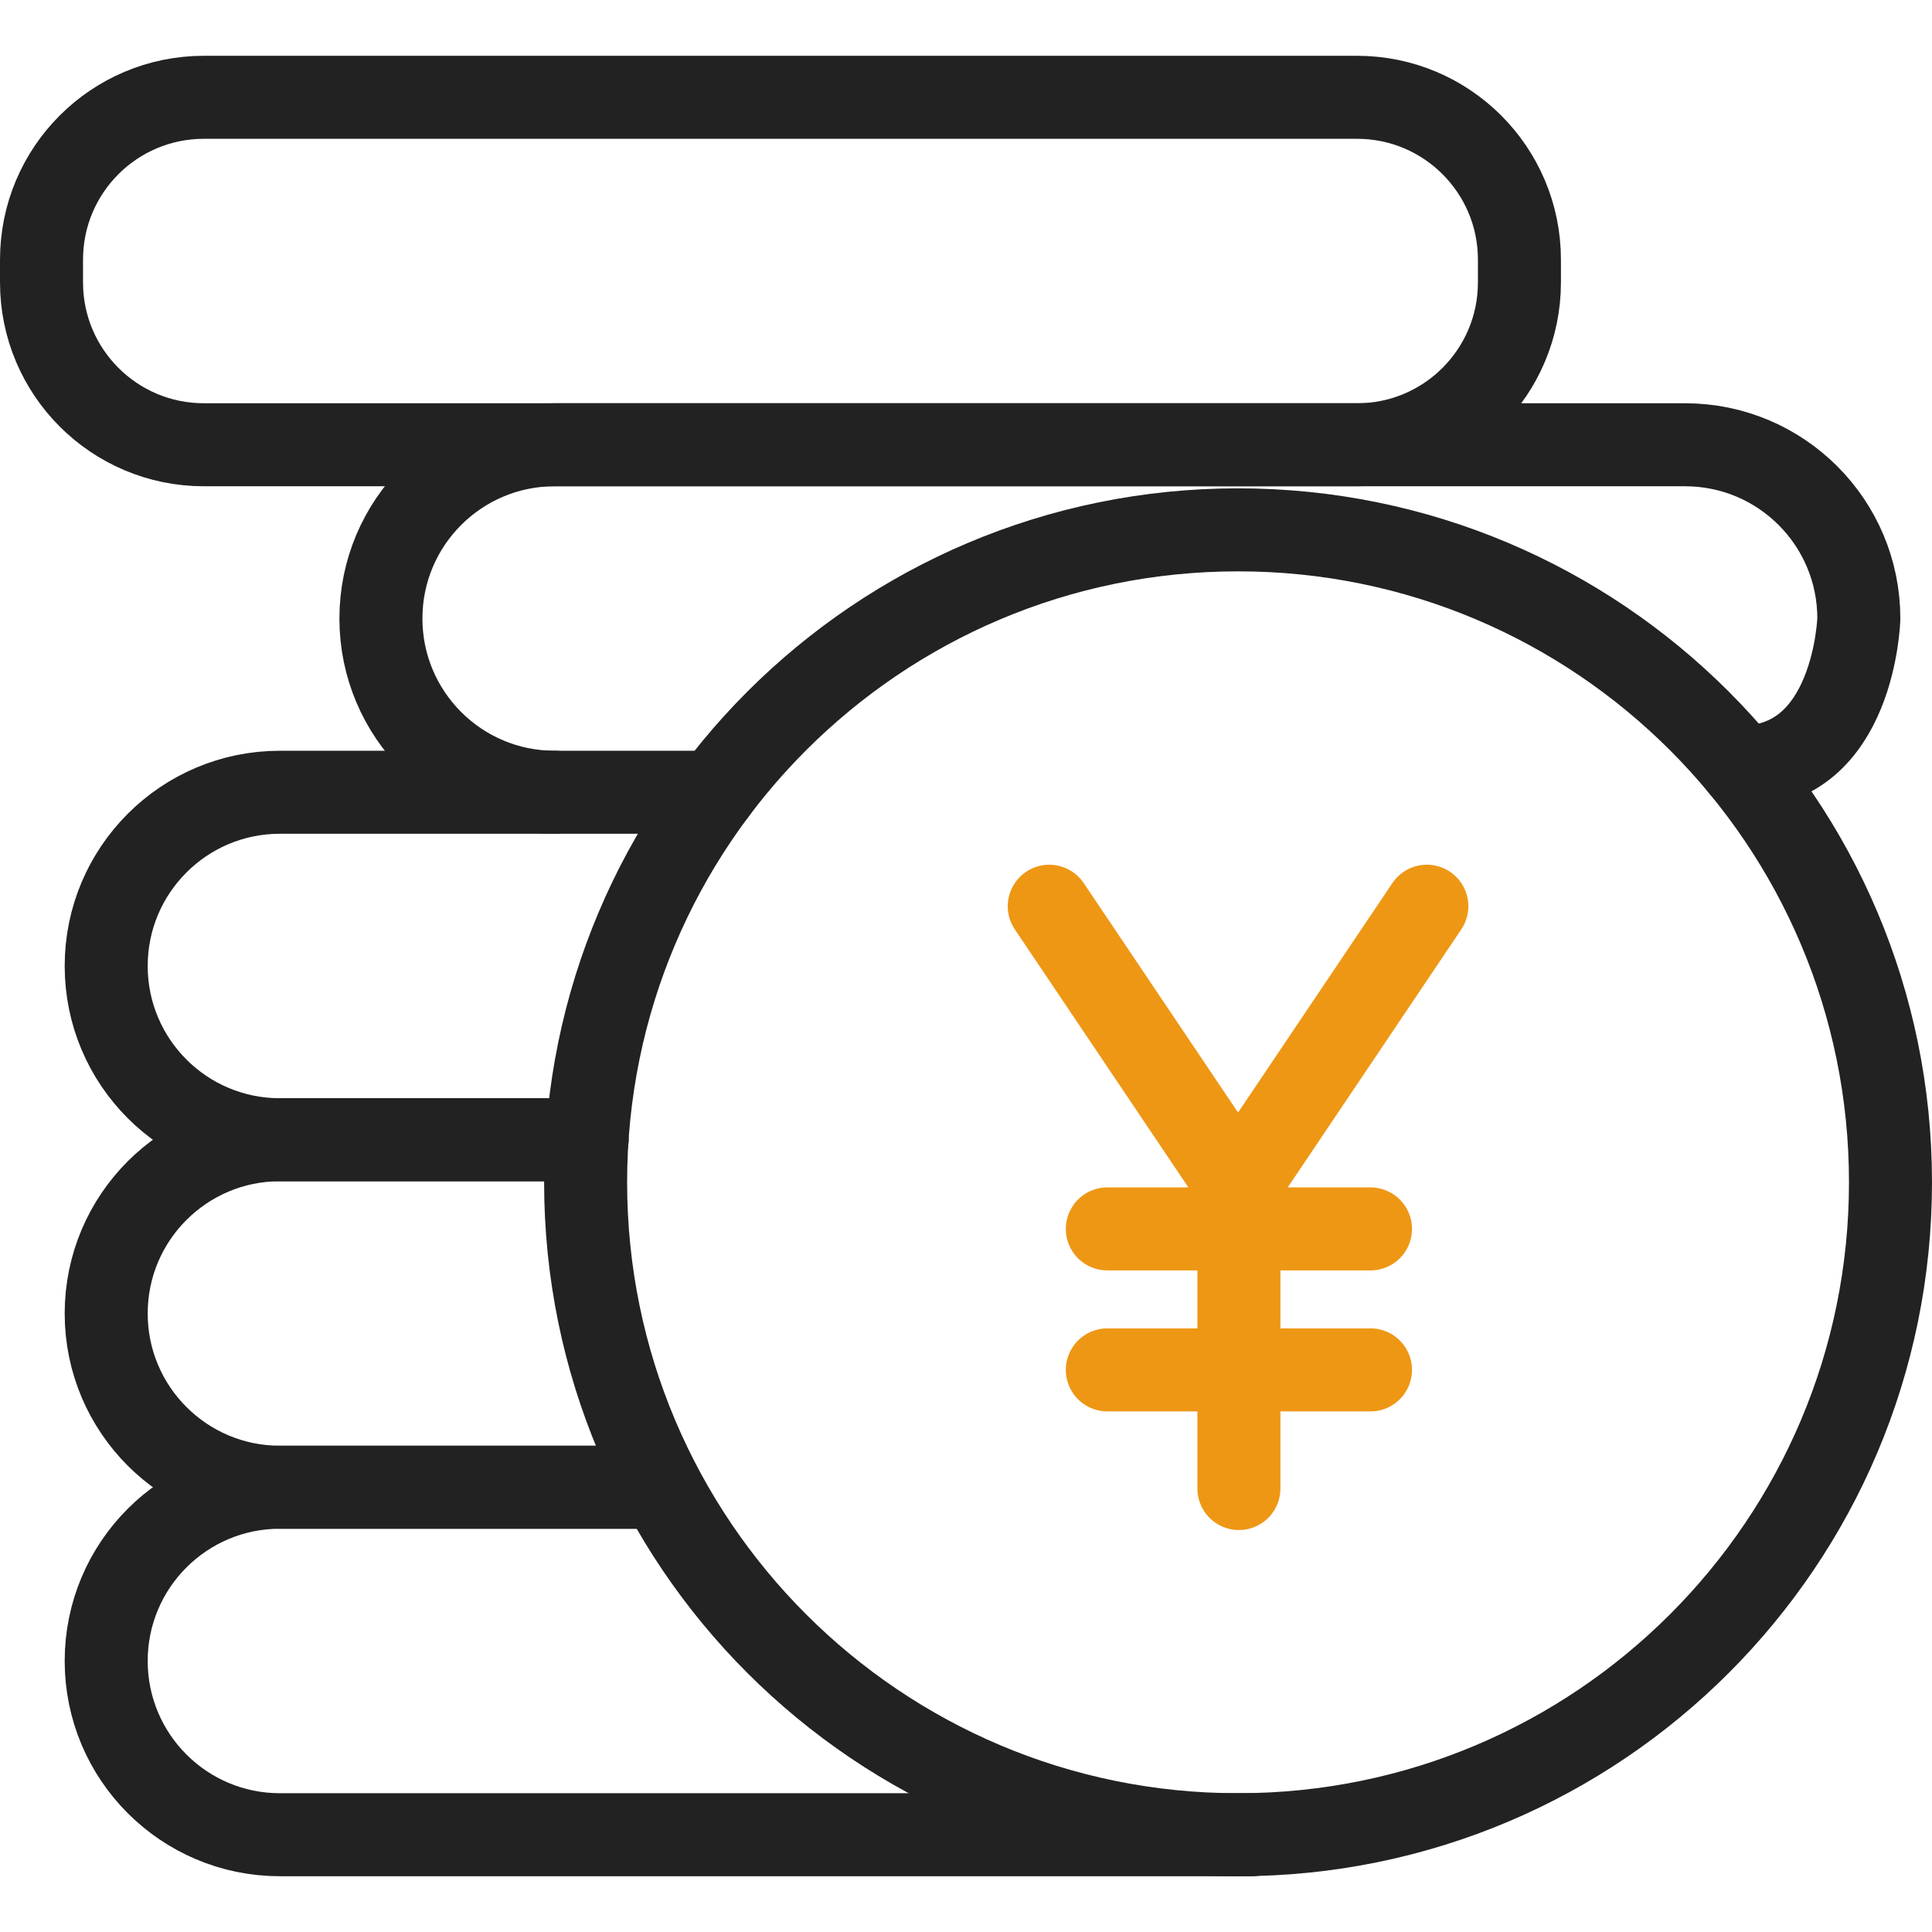 <svg width="86" height="86" viewBox="0 0 86 86" fill="none" xmlns="http://www.w3.org/2000/svg">
<path d="M55.11 81.67C71.15 81.67 84.152 68.667 84.152 52.628C84.152 36.588 71.15 23.585 55.11 23.585C39.071 23.585 26.068 36.588 26.068 52.628C26.068 68.667 39.071 81.67 55.11 81.67Z" stroke="#222222" stroke-width="3.695" stroke-miterlimit="10" stroke-linecap="round" stroke-linejoin="round"/>
<path d="M24.69 35.266C20.419 35.266 16.956 31.803 16.956 27.532C16.956 23.261 20.419 19.798 24.69 19.798H75.01C79.281 19.798 82.743 23.26 82.743 27.532C82.743 27.532 82.563 34.146 77.514 34.146" stroke="#222222" stroke-width="3.695" stroke-miterlimit="10" stroke-linecap="round" stroke-linejoin="round"/>
<path d="M26.13 50.734H12.46C8.189 50.734 4.727 47.271 4.727 43C4.727 38.729 8.189 35.266 12.46 35.266H31.827" stroke="#222222" stroke-width="3.695" stroke-miterlimit="10" stroke-linecap="round" stroke-linejoin="round"/>
<path d="M29.381 66.202H12.46C8.189 66.202 4.727 62.739 4.727 58.468C4.727 54.197 8.189 50.734 12.46 50.734H26.13" stroke="#222222" stroke-width="3.695" stroke-miterlimit="10" stroke-linecap="round" stroke-linejoin="round"/>
<path d="M55.724 81.67H12.46C8.189 81.67 4.727 78.207 4.727 73.936C4.727 69.664 8.189 66.202 12.46 66.202H29.381" stroke="#222222" stroke-width="3.695" stroke-miterlimit="10" stroke-linecap="round" stroke-linejoin="round"/>
<path d="M60.408 19.798H9.075C5.084 19.798 1.848 16.563 1.848 12.571V11.558C1.848 7.566 5.084 4.331 9.075 4.331H60.408C64.399 4.331 67.635 7.566 67.635 11.558V12.571C67.635 16.563 64.399 19.798 60.408 19.798Z" stroke="#222222" stroke-width="3.695" stroke-miterlimit="10" stroke-linecap="round" stroke-linejoin="round"/>
<path d="M55.148 66.259V52.889L46.706 40.339" stroke="#EE9715" stroke-width="3.695" stroke-miterlimit="10" stroke-linecap="round" stroke-linejoin="round"/>
<path d="M55.072 52.889L63.514 40.339" stroke="#EE9715" stroke-width="3.695" stroke-miterlimit="10" stroke-linecap="round" stroke-linejoin="round"/>
<path d="M49.291 54.703H61.005" stroke="#EE9715" stroke-width="3.695" stroke-miterlimit="10" stroke-linecap="round" stroke-linejoin="round"/>
<path d="M49.291 60.978H61.005" stroke="#EE9715" stroke-width="3.695" stroke-miterlimit="10" stroke-linecap="round" stroke-linejoin="round"/>
</svg>
